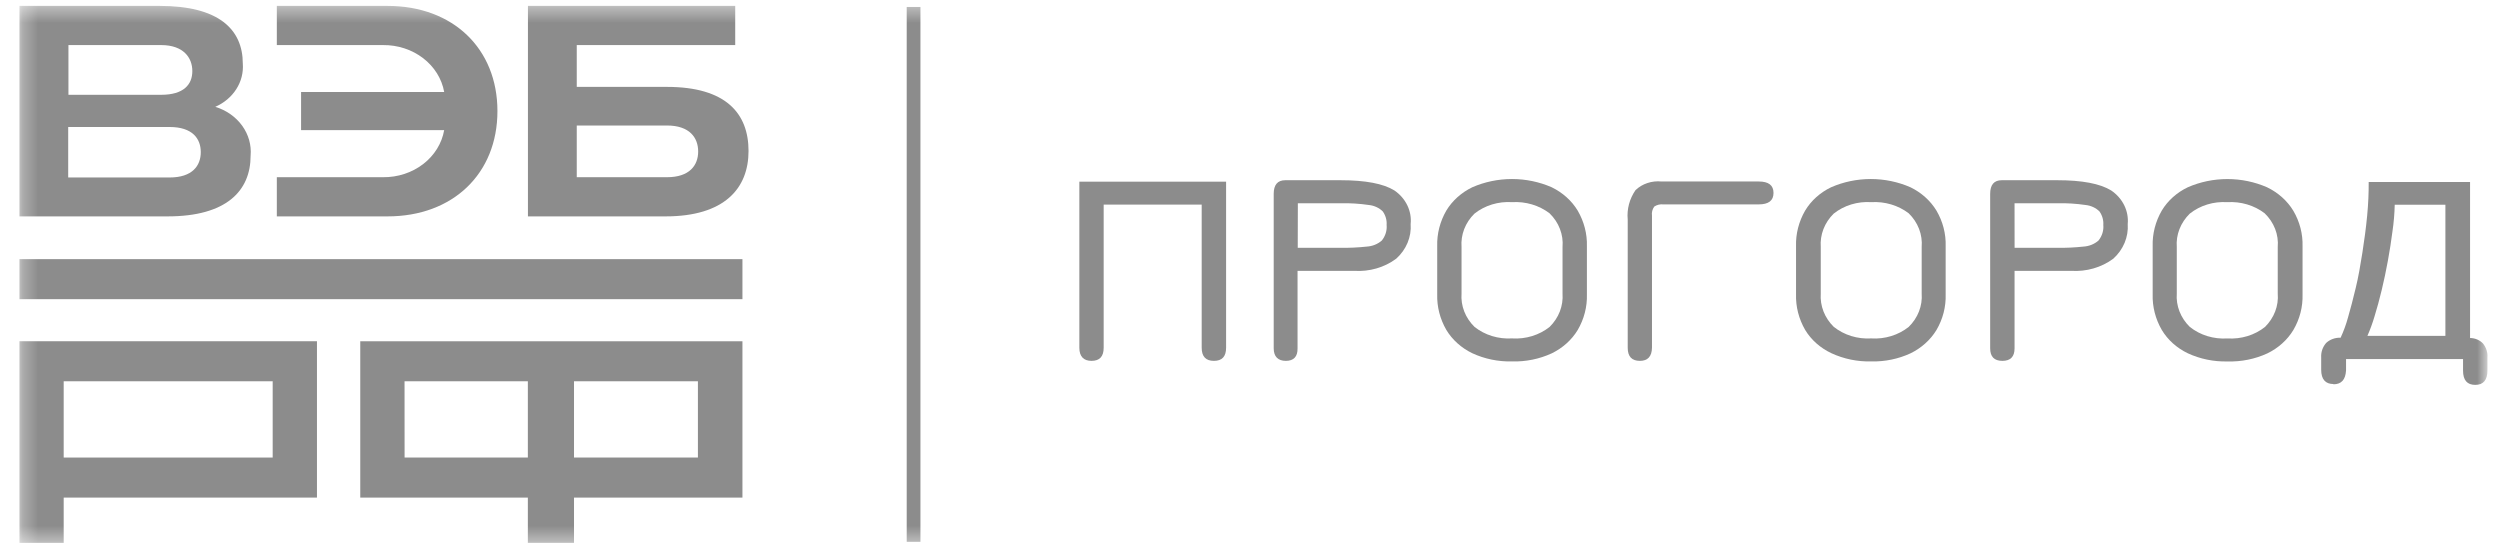 <svg width="164" height="36" viewBox="0 0 164 36" fill="none" xmlns="http://www.w3.org/2000/svg">
<g clip-path="url(#clip0_766_18173)">
<mask id="mask0_766_18173" style="mask-type:luminance" maskUnits="userSpaceOnUse" x="1" y="0" width="163" height="36">
<path d="M163.182 0.387H1.277V35.614H163.182V0.387Z" fill="white"/>
</mask>
<g mask="url(#mask0_766_18173)">
<path d="M60.381 0.457H59.48V35.544H60.381V0.457Z" fill="#8C8C8C"/>
<path d="M1.277 22.385V35.614H4.178V32.642H20.793V22.385H1.277ZM4.178 25.011H17.888V30.015H4.178V25.011Z" fill="#8C8C8C"/>
<path d="M48.704 17H1.277V19.626H48.704V17Z" fill="#8C8C8C"/>
<path d="M23.633 22.385V32.642H34.627V35.614H37.655V32.642H48.704V22.385H23.633ZM37.655 25.011H45.783V30.015H37.655V25.011ZM26.538 25.011H34.627V30.015H26.541L26.538 25.011Z" fill="#8C8C8C"/>
<path d="M43.754 8.233C45.232 8.233 45.8 9.027 45.8 9.938C45.8 10.849 45.231 11.625 43.754 11.625H37.835V8.233H43.754ZM45.058 2.957H48.23V0.387H34.633V14.195H43.661C47.513 14.195 49.104 12.367 49.104 9.905C49.104 7.443 47.626 5.7 43.754 5.7H37.835V2.957H45.058Z" fill="#8C8C8C"/>
<path d="M25.128 11.625H18.16V14.195H25.424C29.712 14.195 32.632 11.391 32.632 7.288C32.632 3.186 29.712 0.387 25.424 0.387H18.16V2.957H25.128C26.089 2.947 27.023 3.252 27.758 3.817C28.494 4.382 28.984 5.169 29.139 6.036H19.751V8.536H29.138C28.987 9.405 28.498 10.195 27.762 10.762C27.026 11.329 26.091 11.635 25.128 11.625Z" fill="#8C8C8C"/>
<path d="M11.125 11.643H4.474V8.331H11.125C12.619 8.331 13.171 9.088 13.171 9.98C13.171 10.872 12.619 11.643 11.125 11.643ZM4.49 2.957H10.571C12.034 2.957 12.617 3.784 12.617 4.662C12.617 5.54 12.056 6.219 10.571 6.219H4.49V2.957ZM15.928 4.176C15.928 1.906 14.322 0.387 10.486 0.387H1.277V14.195H10.997C14.854 14.195 16.44 12.52 16.44 10.213C16.501 9.52 16.306 8.827 15.886 8.246C15.466 7.665 14.845 7.229 14.123 7.008C14.699 6.756 15.18 6.351 15.502 5.846C15.824 5.342 15.972 4.761 15.928 4.178V4.176Z" fill="#8C8C8C"/>
<path d="M71.603 23.673C71.091 23.673 70.805 23.388 70.805 22.813V11.916H80.432V22.813C80.432 23.391 80.166 23.673 79.634 23.673C79.103 23.673 78.831 23.388 78.831 22.813V13.421H72.401V22.813C72.401 23.388 72.135 23.673 71.603 23.673Z" fill="#8C8C8C"/>
<path d="M85.132 16.257H87.935C88.509 16.265 89.083 16.238 89.654 16.177C90.025 16.156 90.377 16.015 90.646 15.78C90.884 15.483 90.997 15.118 90.962 14.752C90.984 14.44 90.895 14.131 90.71 13.869C90.471 13.633 90.148 13.484 89.799 13.448C89.182 13.358 88.557 13.319 87.932 13.333H85.139L85.132 16.257ZM84.353 23.673C83.841 23.673 83.555 23.397 83.555 22.85V12.72C83.555 12.121 83.808 11.822 84.317 11.822H87.934C89.571 11.822 90.751 12.046 91.475 12.495C91.843 12.748 92.134 13.084 92.32 13.469C92.506 13.854 92.582 14.277 92.538 14.696C92.569 15.115 92.5 15.536 92.336 15.928C92.172 16.321 91.918 16.677 91.59 16.972C90.814 17.549 89.826 17.833 88.828 17.767H85.119V22.849C85.131 23.397 84.865 23.673 84.353 23.673Z" fill="#8C8C8C"/>
<path d="M99.192 22.2C99.637 22.229 100.085 22.176 100.508 22.046C100.931 21.916 101.322 21.711 101.658 21.443C101.954 21.15 102.182 20.805 102.327 20.429C102.471 20.053 102.531 19.654 102.502 19.256V16.205C102.537 15.802 102.479 15.396 102.331 15.015C102.185 14.633 101.951 14.284 101.648 13.99C100.962 13.468 100.083 13.207 99.192 13.261C98.748 13.232 98.301 13.283 97.877 13.412C97.454 13.541 97.063 13.745 96.727 14.012C96.428 14.305 96.198 14.65 96.052 15.027C95.907 15.404 95.847 15.805 95.877 16.203V19.255C95.848 19.653 95.907 20.053 96.053 20.429C96.199 20.805 96.429 21.15 96.727 21.442C97.063 21.71 97.453 21.915 97.877 22.045C98.3 22.175 98.747 22.227 99.192 22.199V22.2ZM99.192 23.71C98.287 23.731 97.391 23.547 96.583 23.172C95.865 22.825 95.273 22.294 94.88 21.644C94.464 20.925 94.258 20.12 94.281 19.308V16.149C94.258 15.336 94.464 14.531 94.88 13.812C95.273 13.163 95.865 12.632 96.583 12.284C97.396 11.929 98.286 11.744 99.187 11.744C100.088 11.744 100.978 11.929 101.791 12.284C102.51 12.633 103.103 13.166 103.497 13.817C103.915 14.535 104.124 15.34 104.101 16.153V19.312C104.124 20.126 103.916 20.931 103.497 21.649C103.103 22.3 102.51 22.832 101.791 23.181C100.986 23.552 100.092 23.734 99.192 23.71Z" fill="#8C8C8C"/>
<path d="M107.581 23.673C107.044 23.673 106.778 23.387 106.778 22.813V14.402C106.714 13.725 106.893 13.047 107.29 12.472C107.508 12.264 107.774 12.105 108.071 12.007C108.367 11.908 108.684 11.874 108.996 11.906H115.371C116.021 11.906 116.342 12.154 116.342 12.657C116.342 13.16 116.02 13.408 115.371 13.408H109.112C108.901 13.385 108.689 13.437 108.518 13.553C108.393 13.729 108.341 13.939 108.37 14.146V22.809C108.361 23.387 108.087 23.673 107.581 23.673Z" fill="#8C8C8C"/>
<path d="M122.752 22.2C123.196 22.229 123.643 22.176 124.065 22.046C124.488 21.916 124.877 21.711 125.213 21.443C125.511 21.151 125.74 20.806 125.886 20.43C126.033 20.054 126.092 19.654 126.062 19.256V16.205C126.095 15.802 126.037 15.396 125.89 15.015C125.743 14.634 125.511 14.285 125.208 13.99C124.522 13.468 123.643 13.207 122.752 13.261C122.308 13.232 121.862 13.284 121.44 13.412C121.017 13.541 120.627 13.745 120.292 14.012C119.994 14.305 119.764 14.65 119.618 15.027C119.472 15.404 119.413 15.805 119.442 16.203V19.255C119.414 19.654 119.474 20.053 119.621 20.43C119.768 20.806 119.997 21.15 120.296 21.442C120.973 21.982 121.855 22.255 122.752 22.2ZM122.752 23.71C121.847 23.731 120.951 23.546 120.143 23.172C119.415 22.83 118.815 22.298 118.419 21.644C118.003 20.925 117.796 20.12 117.82 19.308V16.149C117.796 15.336 118.003 14.531 118.419 13.812C118.81 13.161 119.402 12.629 120.122 12.284C120.934 11.929 121.823 11.744 122.723 11.744C123.624 11.744 124.513 11.929 125.325 12.284C126.044 12.633 126.636 13.166 127.032 13.817C127.453 14.534 127.66 15.34 127.635 16.153V19.312C127.66 20.126 127.453 20.931 127.032 21.649C126.636 22.299 126.044 22.832 125.325 23.181C124.528 23.549 123.644 23.73 122.752 23.71Z" fill="#8C8C8C"/>
<path d="M132.157 16.257H134.955C135.527 16.265 136.099 16.238 136.668 16.177C137.04 16.156 137.392 16.015 137.66 15.78C137.898 15.483 138.011 15.118 137.977 14.752C137.998 14.44 137.91 14.131 137.724 13.869C137.486 13.633 137.162 13.484 136.814 13.448C136.198 13.358 135.575 13.319 134.952 13.333H132.154L132.157 16.257ZM131.358 23.673C130.82 23.673 130.555 23.397 130.555 22.85V12.72C130.555 12.121 130.808 11.822 131.318 11.822H134.955C136.591 11.822 137.768 12.046 138.495 12.495C138.866 12.747 139.16 13.081 139.35 13.467C139.54 13.852 139.618 14.275 139.579 14.696C139.608 15.115 139.538 15.535 139.375 15.928C139.212 16.32 138.958 16.676 138.631 16.972C137.852 17.548 136.863 17.832 135.863 17.767H132.155V22.849C132.157 23.397 131.89 23.673 131.358 23.673Z" fill="#8C8C8C"/>
<path d="M146.121 22.202C146.566 22.23 147.014 22.178 147.437 22.048C147.86 21.918 148.251 21.713 148.587 21.445C148.882 21.151 149.108 20.806 149.252 20.43C149.396 20.054 149.453 19.655 149.42 19.258V16.206C149.455 15.802 149.396 15.397 149.248 15.015C149.099 14.634 148.866 14.285 148.561 13.991C147.877 13.468 146.997 13.207 146.106 13.262C145.662 13.234 145.217 13.285 144.797 13.414C144.375 13.543 143.985 13.747 143.65 14.013C143.351 14.306 143.121 14.651 142.974 15.028C142.827 15.405 142.766 15.806 142.797 16.205V19.256C142.767 19.655 142.828 20.055 142.975 20.431C143.121 20.807 143.352 21.152 143.65 21.443C143.987 21.713 144.378 21.919 144.802 22.049C145.226 22.179 145.675 22.231 146.121 22.202ZM146.121 23.711C145.217 23.733 144.322 23.548 143.517 23.174C142.797 22.828 142.204 22.297 141.814 21.645C141.397 20.926 141.192 20.122 141.215 19.309V16.15C141.192 15.337 141.397 14.532 141.814 13.813C142.204 13.162 142.797 12.631 143.517 12.286C144.329 11.931 145.217 11.746 146.118 11.746C147.018 11.746 147.907 11.931 148.719 12.286C149.446 12.635 150.045 13.171 150.443 13.828C150.864 14.545 151.072 15.351 151.047 16.164V19.314C151.072 20.128 150.864 20.933 150.443 21.651C150.049 22.302 149.456 22.834 148.737 23.183C147.926 23.556 147.027 23.738 146.121 23.711Z" fill="#8C8C8C"/>
<path d="M155.303 22.033H160.418V13.429H157.094C157.081 14.013 157.032 14.597 156.946 15.176C156.864 15.807 156.767 16.452 156.644 17.111C156.521 17.77 156.392 18.41 156.24 19.027C156.089 19.644 155.938 20.218 155.774 20.737C155.645 21.177 155.488 21.61 155.303 22.033ZM153.068 25.192C152.556 25.192 152.27 24.889 152.27 24.258V23.435C152.251 23.098 152.365 22.767 152.592 22.501C152.715 22.385 152.863 22.294 153.028 22.235C153.192 22.175 153.368 22.147 153.544 22.154C153.741 21.729 153.902 21.289 154.025 20.841C154.193 20.276 154.357 19.621 154.536 18.888C154.715 18.154 154.844 17.386 154.972 16.578C155.099 15.769 155.207 14.965 155.284 14.167C155.361 13.368 155.391 12.625 155.386 11.938H162.036V22.173C162.197 22.175 162.356 22.208 162.503 22.27C162.649 22.332 162.779 22.422 162.885 22.533C163.101 22.803 163.205 23.134 163.176 23.467V24.313C163.176 24.925 162.911 25.248 162.379 25.248C161.847 25.248 161.576 24.944 161.576 24.313V23.556H153.901V24.294C153.866 24.907 153.6 25.21 153.068 25.21V25.192Z" fill="#8C8C8C"/>
</g>
</g>
<defs>
<clipPath id="clip0_766_18173">
<rect width="162.857" height="36" fill="white" transform="translate(0.518)"/>
</clipPath>
</defs>
</svg>
